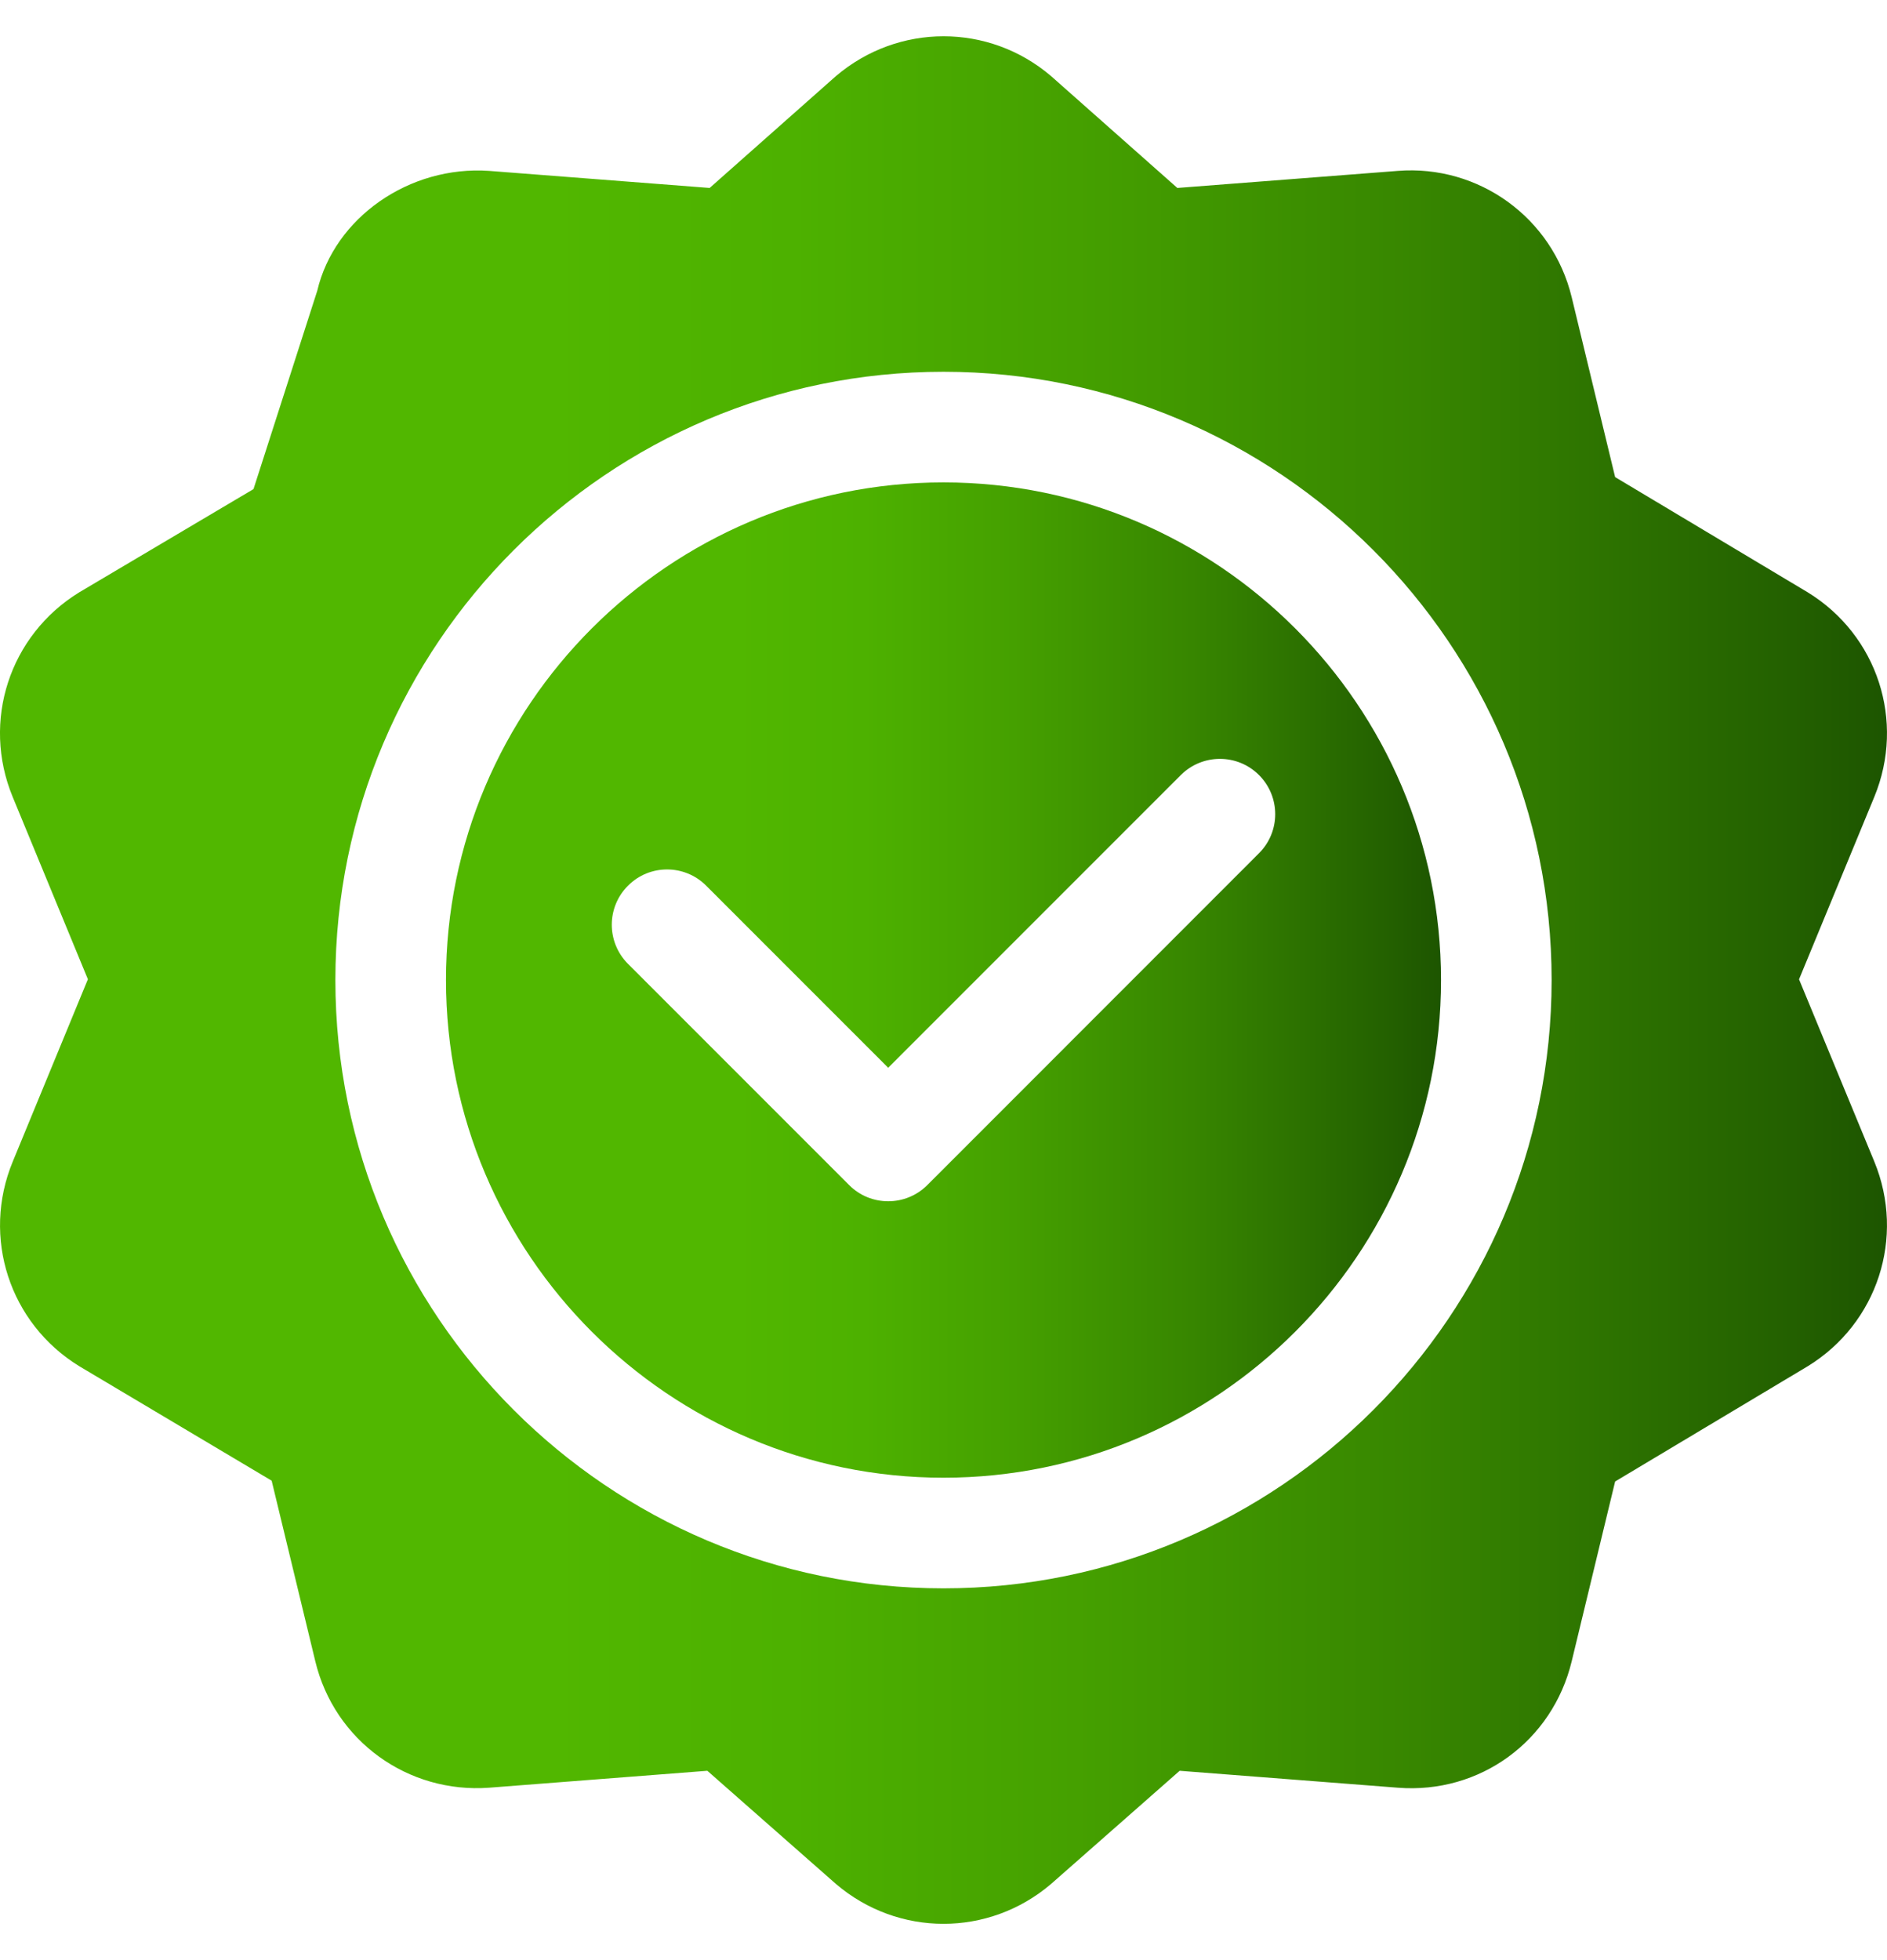 <svg width="26" height="27" viewBox="0 0 26 27" fill="none" xmlns="http://www.w3.org/2000/svg">
<g clip-path="url(#clip0_561_3548)">
<path d="M24.909 8.16L22.254 6.572L21.656 4.096C21.391 2.998 20.374 2.266 19.259 2.354L16.222 2.589L14.482 1.048C13.625 0.317 12.378 0.317 11.518 1.048L9.778 2.589L6.741 2.354C5.639 2.277 4.608 2.999 4.371 4.006C4.322 4.159 3.435 6.916 3.493 6.737L1.092 8.159C0.13 8.75 -0.256 9.935 0.175 10.978L1.211 13.489L0.176 16C-0.256 17.044 0.131 18.229 1.092 18.819L3.743 20.396L4.344 22.882C4.608 23.98 5.62 24.708 6.741 24.625L9.746 24.392L11.518 25.951C11.947 26.317 12.473 26.5 13 26.5C13.526 26.5 14.053 26.317 14.482 25.951L16.254 24.392L19.259 24.625C20.394 24.715 21.392 23.98 21.656 22.882L22.254 20.407L24.909 18.819C25.869 18.229 26.255 17.044 25.825 16L24.788 13.49L25.825 10.977C26.255 9.935 25.87 8.75 24.909 8.16ZM13 21.879C8.38 21.879 4.621 18.12 4.621 13.5C4.621 8.88 8.38 5.121 13 5.121C17.62 5.121 21.379 8.88 21.379 13.5C21.379 18.12 17.62 21.879 13 21.879Z" fill="url(#paint0_linear_561_3548)"/>
<path d="M13 6.645C9.22 6.645 6.145 9.72 6.145 13.5C6.145 17.28 9.22 20.355 13 20.355C16.78 20.355 19.855 17.28 19.855 13.5C19.855 9.72 16.78 6.645 13 6.645ZM17.347 11.753L12.777 16.324C12.628 16.473 12.433 16.547 12.238 16.547C12.043 16.547 11.848 16.473 11.7 16.324L8.653 13.277C8.355 12.979 8.355 12.497 8.653 12.2C8.95 11.902 9.432 11.902 9.73 12.2L12.238 14.708L16.27 10.676C16.568 10.379 17.05 10.379 17.347 10.676C17.645 10.974 17.645 11.456 17.347 11.753Z" fill="url(#paint1_linear_561_3548)"/>
</g>
<defs>
<linearGradient id="paint0_linear_561_3548" x1="0" y1="13.5" x2="26.006" y2="13.5" gradientUnits="userSpaceOnUse">
<stop offset="0.29" stop-color="#51B700"/>
<stop offset="0.42" stop-color="#4DB100"/>
<stop offset="0.57" stop-color="#45A000"/>
<stop offset="0.75" stop-color="#378600"/>
<stop offset="0.95" stop-color="#236000"/>
<stop offset="1" stop-color="#1D5500"/>
</linearGradient>
<linearGradient id="paint1_linear_561_3548" x1="6.145" y1="13.5" x2="19.858" y2="13.5" gradientUnits="userSpaceOnUse">
<stop offset="0.29" stop-color="#51B700"/>
<stop offset="0.42" stop-color="#4DB100"/>
<stop offset="0.57" stop-color="#45A000"/>
<stop offset="0.75" stop-color="#378600"/>
<stop offset="0.95" stop-color="#236000"/>
<stop offset="1" stop-color="#1D5500"/>
</linearGradient>
<clipPath id="clip0_561_3548">
<rect width="26" height="26" fill="white" transform="translate(0 0.5)"/>
</clipPath>
</defs>
</svg>
